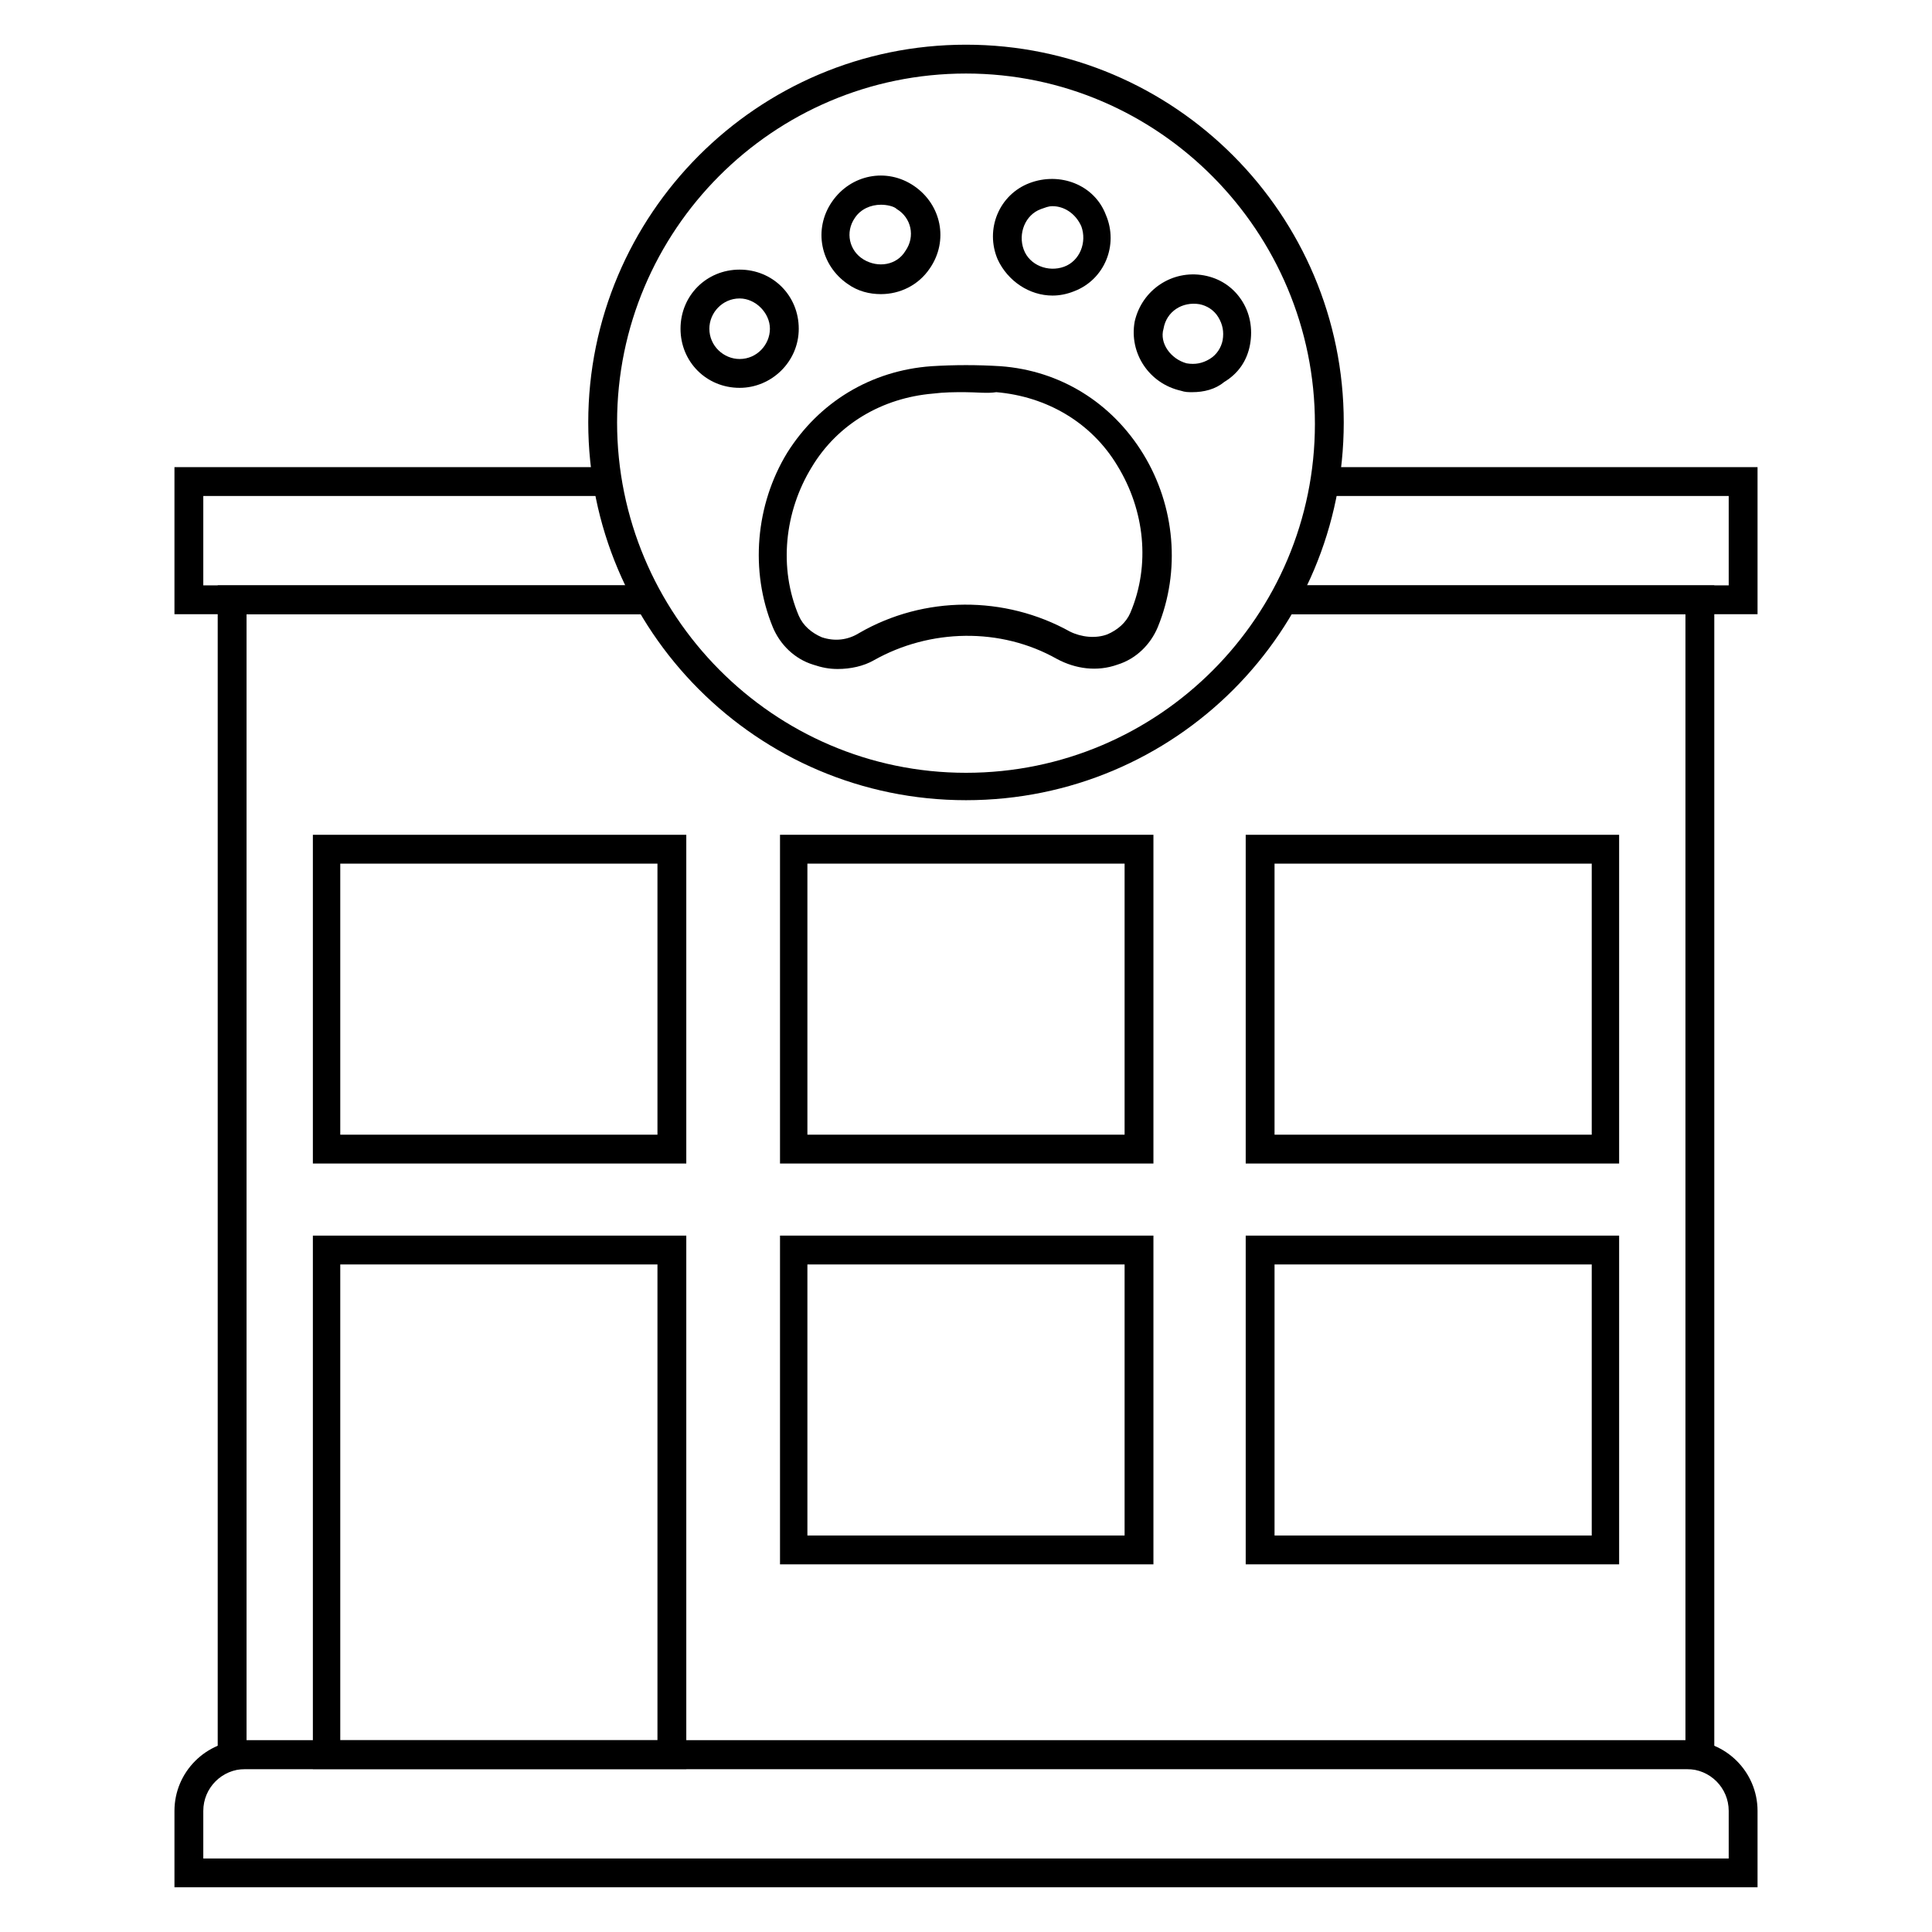 <svg height='100px' width='100px'  fill="#000000" xmlns="http://www.w3.org/2000/svg" xmlns:xlink="http://www.w3.org/1999/xlink" version="1.1" x="0px" y="0px" viewBox="0 0 134 134" style="enable-background:new 0 0 134 134;" xml:space="preserve"><g><g><path d="M121.9,130.9H12.1v-5.3c0-2.7,2.2-4.9,4.9-4.9H117c2.7,0,4.9,2.2,4.9,4.9V130.9z M14.1,128.9h105.8v-3.3    c0-1.6-1.3-2.9-2.9-2.9H17c-1.6,0-2.9,1.3-2.9,2.9V128.9z"></path></g><g><polygon points="121.9,42.6 89,42.6 89,40.6 119.9,40.6 119.9,34.4 91.9,34.4 91.9,32.4 121.9,32.4   "></polygon></g><g><polygon points="45,42.6 12.1,42.6 12.1,32.4 42.1,32.4 42.1,34.4 14.1,34.4 14.1,40.6 45,40.6   "></polygon></g><g><g><path d="M58.1,46.4c-0.6,0-1.1-0.1-1.7-0.3c-1.3-0.4-2.3-1.4-2.8-2.6c-1.6-3.9-1.2-8.5,1-12.1c2.2-3.5,5.8-5.7,10-6     c1.6-0.1,3.2-0.1,4.8,0c4.1,0.3,7.7,2.5,9.9,6.1c2.2,3.6,2.6,8.1,1,12c-0.5,1.2-1.5,2.2-2.8,2.6c-1.4,0.5-2.9,0.3-4.2-0.4     c-3.9-2.2-8.8-2.1-12.7,0.1C59.9,46.2,59,46.4,58.1,46.4z M66.9,27.2c-0.7,0-1.4,0-2.2,0.1c-3.5,0.3-6.6,2.1-8.4,5.1     c-1.9,3.1-2.3,7-0.9,10.3c0.3,0.7,0.9,1.2,1.6,1.5c0.9,0.3,1.8,0.2,2.6-0.3c4.5-2.6,10.1-2.6,14.6-0.1c0.8,0.4,1.8,0.5,2.6,0.2     c0.7-0.3,1.3-0.8,1.6-1.5c1.4-3.3,1-7.1-0.9-10.2c-1.8-3-4.9-4.8-8.4-5.1l0,0C68.5,27.3,67.7,27.2,66.9,27.2z"></path></g><g><path d="M51.3,26.9c-2.3,0-4.1-1.8-4.1-4.1s1.8-4.1,4.1-4.1c2.3,0,4.1,1.8,4.1,4.1S53.5,26.9,51.3,26.9z M51.3,20.7     c-1.2,0-2.1,1-2.1,2.1c0,1.2,1,2.1,2.1,2.1c1.2,0,2.1-1,2.1-2.1C53.4,21.7,52.4,20.7,51.3,20.7z"></path></g><g><path d="M61.1,20.4c-0.8,0-1.6-0.2-2.3-0.7c-1.9-1.3-2.4-3.8-1.1-5.7c1.3-1.9,3.8-2.4,5.7-1.1c1.9,1.3,2.4,3.8,1.1,5.7     C63.7,19.8,62.4,20.4,61.1,20.4z M61.1,14.2c-0.7,0-1.4,0.3-1.8,0.9c-0.7,1-0.4,2.3,0.6,2.9c1,0.6,2.3,0.4,2.9-0.6     c0.7-1,0.4-2.3-0.6-2.9C62,14.3,61.5,14.2,61.1,14.2z"></path></g><g><path d="M73,20.5c-1.6,0-3.1-1-3.8-2.5c-0.9-2.1,0.1-4.5,2.2-5.3c2.1-0.8,4.5,0.1,5.3,2.2c0.9,2.1-0.1,4.5-2.2,5.3l0,0     C74,20.4,73.5,20.5,73,20.5z M73,14.3c-0.3,0-0.5,0.1-0.8,0.2c-1.1,0.4-1.6,1.7-1.2,2.8c0.4,1.1,1.7,1.6,2.8,1.2l0,0     c1.1-0.4,1.6-1.7,1.2-2.8C74.6,14.8,73.8,14.3,73,14.3z"></path></g><g><path d="M82.7,27.2c-0.3,0-0.5,0-0.8-0.1h0c-2.2-0.5-3.6-2.6-3.2-4.8c0.5-2.2,2.6-3.6,4.8-3.2c1.1,0.2,2,0.8,2.6,1.7     c0.6,0.9,0.8,2,0.6,3.1c-0.2,1.1-0.8,2-1.8,2.6C84.3,27,83.5,27.2,82.7,27.2z M82.3,25.2c0.6,0.1,1.1,0,1.6-0.3     c0.5-0.3,0.8-0.8,0.9-1.3c0.1-0.6,0-1.1-0.3-1.6c-0.3-0.5-0.8-0.8-1.3-0.9c-1.2-0.2-2.3,0.5-2.5,1.7     C80.4,23.8,81.2,24.9,82.3,25.2L82.3,25.2z"></path></g></g><g><path d="M67,55.5c-14.5,0-26.2-11.8-26.2-26.2C40.8,14.9,52.5,3.1,67,3.1s26.2,11.8,26.2,26.2C93.2,43.8,81.5,55.5,67,55.5z     M67,5.1c-13.4,0-24.2,10.9-24.2,24.2S53.6,53.6,67,53.6s24.2-10.9,24.2-24.2S80.4,5.1,67,5.1z"></path></g><g><polygon points="118.9,122.7 15.1,122.7 15.1,40.6 45,40.6 45,42.6 17.1,42.6 17.1,120.7 116.9,120.7 116.9,42.6 89,42.6 89,40.6     118.9,40.6   "></polygon></g><g><g><path d="M47.6,122.7H21.7v-37h25.9V122.7z M23.6,120.7h22v-33h-22V120.7z"></path></g><g><path d="M79.9,108.5H54.1V85.7h25.9V108.5z M56,106.5h22V87.7H56V106.5z"></path></g><g><path d="M112.3,108.5H86.4V85.7h25.9V108.5z M88.4,106.5h22V87.7h-22V106.5z"></path></g><g><path d="M79.9,80.7H54.1V57.9h25.9V80.7z M56,78.7h22V59.9H56V78.7z"></path></g><g><path d="M47.6,80.7H21.7V57.9h25.9V80.7z M23.6,78.7h22V59.9h-22V78.7z"></path></g><g><path d="M112.3,80.7H86.4V57.9h25.9V80.7z M88.4,78.7h22V59.9h-22V78.7z"></path></g></g></g></svg>